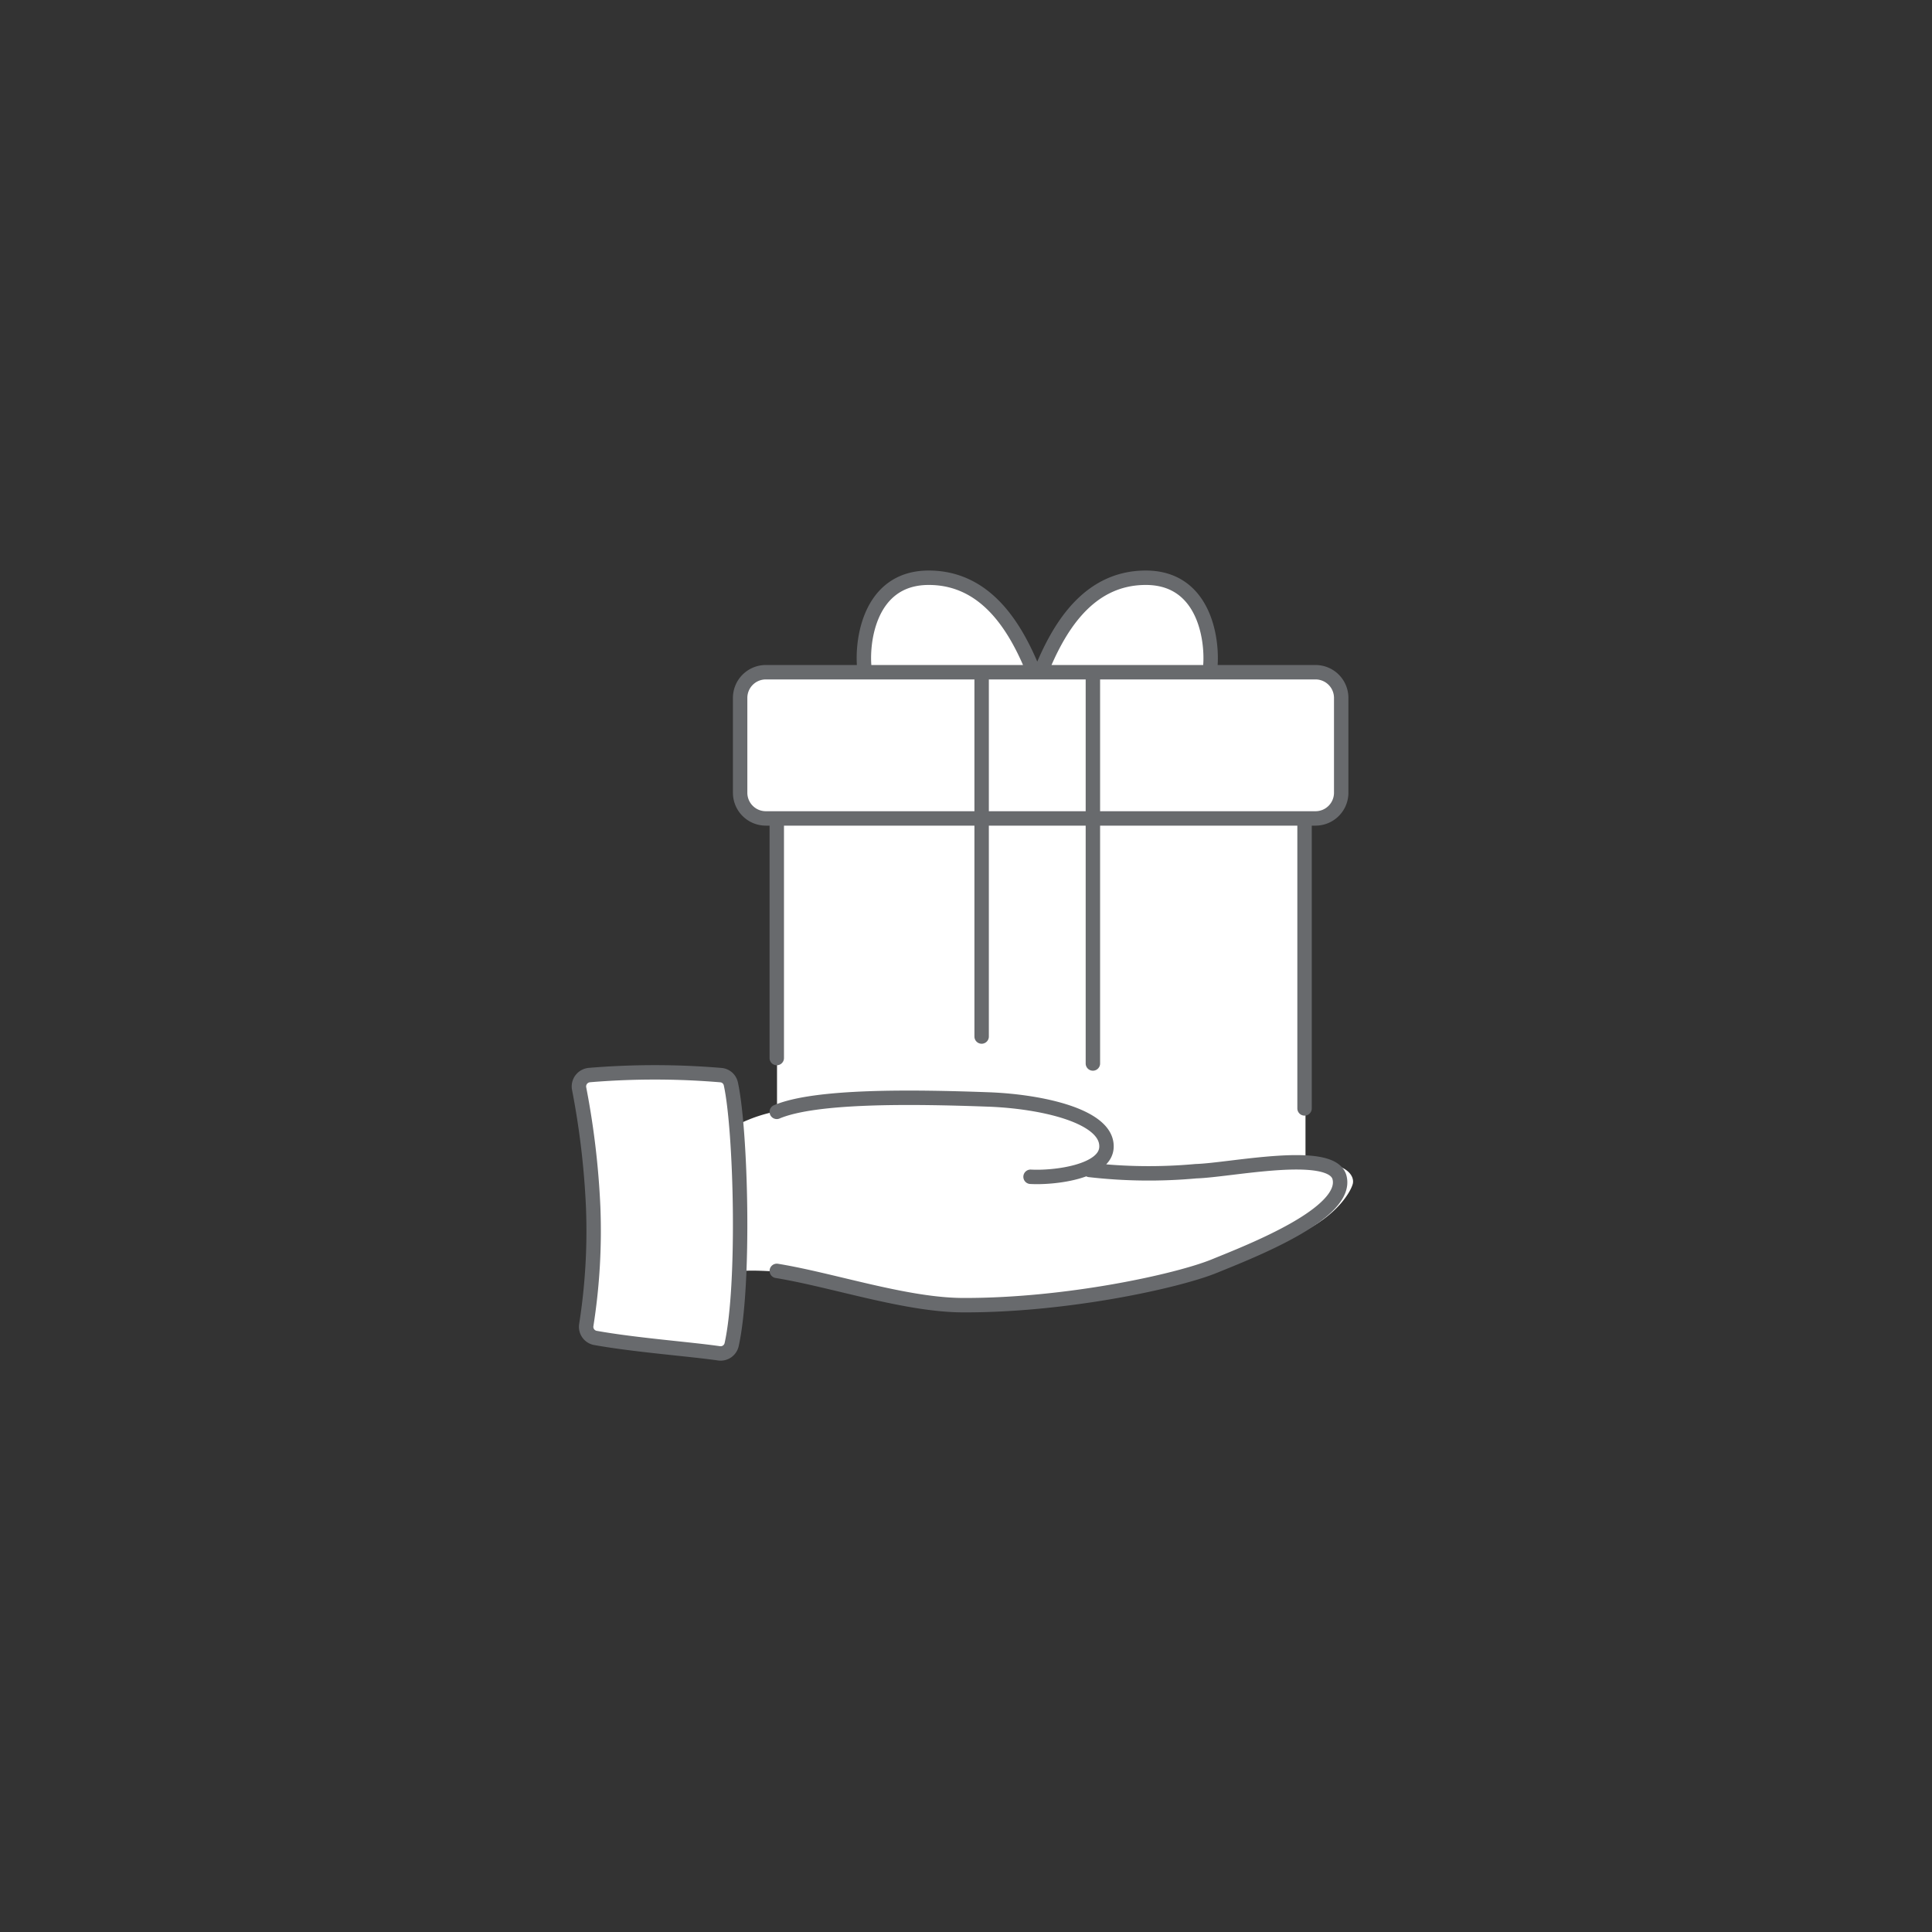 <svg xmlns="http://www.w3.org/2000/svg" width="201" height="201" viewBox="0 0 201 201"><rect x="0" y="0" width="201" height="201" fill="#333333" stroke="none"/><g transform="translate(-569 -2050)"><circle cx="100.5" cy="100.5" r="100.5" transform="translate(569 2050)" fill="none"/><g transform="translate(628.48 2109.357)"><path d="M81.268,63.771c-.146.655-1.425,3.243-5.566,5.206s-13.9,5.592-20.183,6.348-15.539,1.39-21.009.142-10.985-2.423-14.02-2.58-3.269.1-3.269.1c-.149,1.585-.281,6.987-.933,8.149-2.5.08-13.579-1.7-14.683-2C2.657,70.957,1.74,56.249.75,53.278c1.625-.848,12.283-.955,15.305-.626,1.092,1.295,1.488,4.861,1.488,4.861a15.45,15.45,0,0,1,3.816-1.257V25.781H76.34V61.523c.426,0,.84,0,1.227.026,3.333.2,3.846,1.566,3.7,2.222M80.157,22.4V13.955a3.38,3.38,0,0,0-3.381-3.379H20.924a3.38,3.38,0,0,0-3.38,3.379V22.4a3.38,3.38,0,0,0,3.38,3.379H76.776A3.38,3.38,0,0,0,80.157,22.4M48.144,10.577C44.309,4.021,43.03.7,37.191.75s-7.446,6.533-6.643,9.827Zm18.263,0c.8-3.293-.8-9.78-6.643-9.827s-7.118,3.271-10.953,9.827Z" transform="translate(0 0)" fill="#fff"/><path d="M21.333,56.317c4.022-1.7,13.982-1.584,22.048-1.288,5.407.2,12.291,1.684,12.255,4.891,0,2.638-5.428,3.29-7.9,3.152m-26.4,9.79c5.879.962,13.525,3.587,19.482,3.567,10.728.021,22.232-2.509,26.04-4.064s14.126-5.535,13-9.293c-.956-2.941-11.355-.679-14.916-.58a54,54,0,0,1-11.06-.129M1.832,52.492A1.189,1.189,0,0,0,.754,53.781c0,.034.007.068.014.1A84.325,84.325,0,0,1,2.232,66.224a62.982,62.982,0,0,1-.725,12.326,1.176,1.176,0,0,0,.959,1.288c4.217.752,9.74,1.154,12.844,1.6a1.175,1.175,0,0,0,1.328-.9c1.389-6.242.969-22.359-.084-27.138a1.159,1.159,0,0,0-.985-.9A82.3,82.3,0,0,0,1.825,52.49ZM80.055,23.116V13.254a2.672,2.672,0,0,0-2.669-2.675H20.193a2.672,2.672,0,0,0-2.671,2.673v9.865a2.672,2.672,0,0,0,2.671,2.673H77.386A2.673,2.673,0,0,0,80.055,23.116ZM21.333,25.789V50.718M76.242,25.789V55.959M42.647,10.58v37.9m11.574-37.9V51.285M48.082,10.58C46.317,6.2,43.282.75,37.143.75c-6.564,0-7.063,7.442-6.634,9.83m35.853,0c.424-2.388-.071-9.83-6.634-9.83-6.141,0-9.172,5.448-10.94,9.83" transform="translate(0 0)" fill="#fff" stroke="#686a6d" stroke-linecap="round" stroke-linejoin="round" stroke-width="1.5"/></g></g></svg>